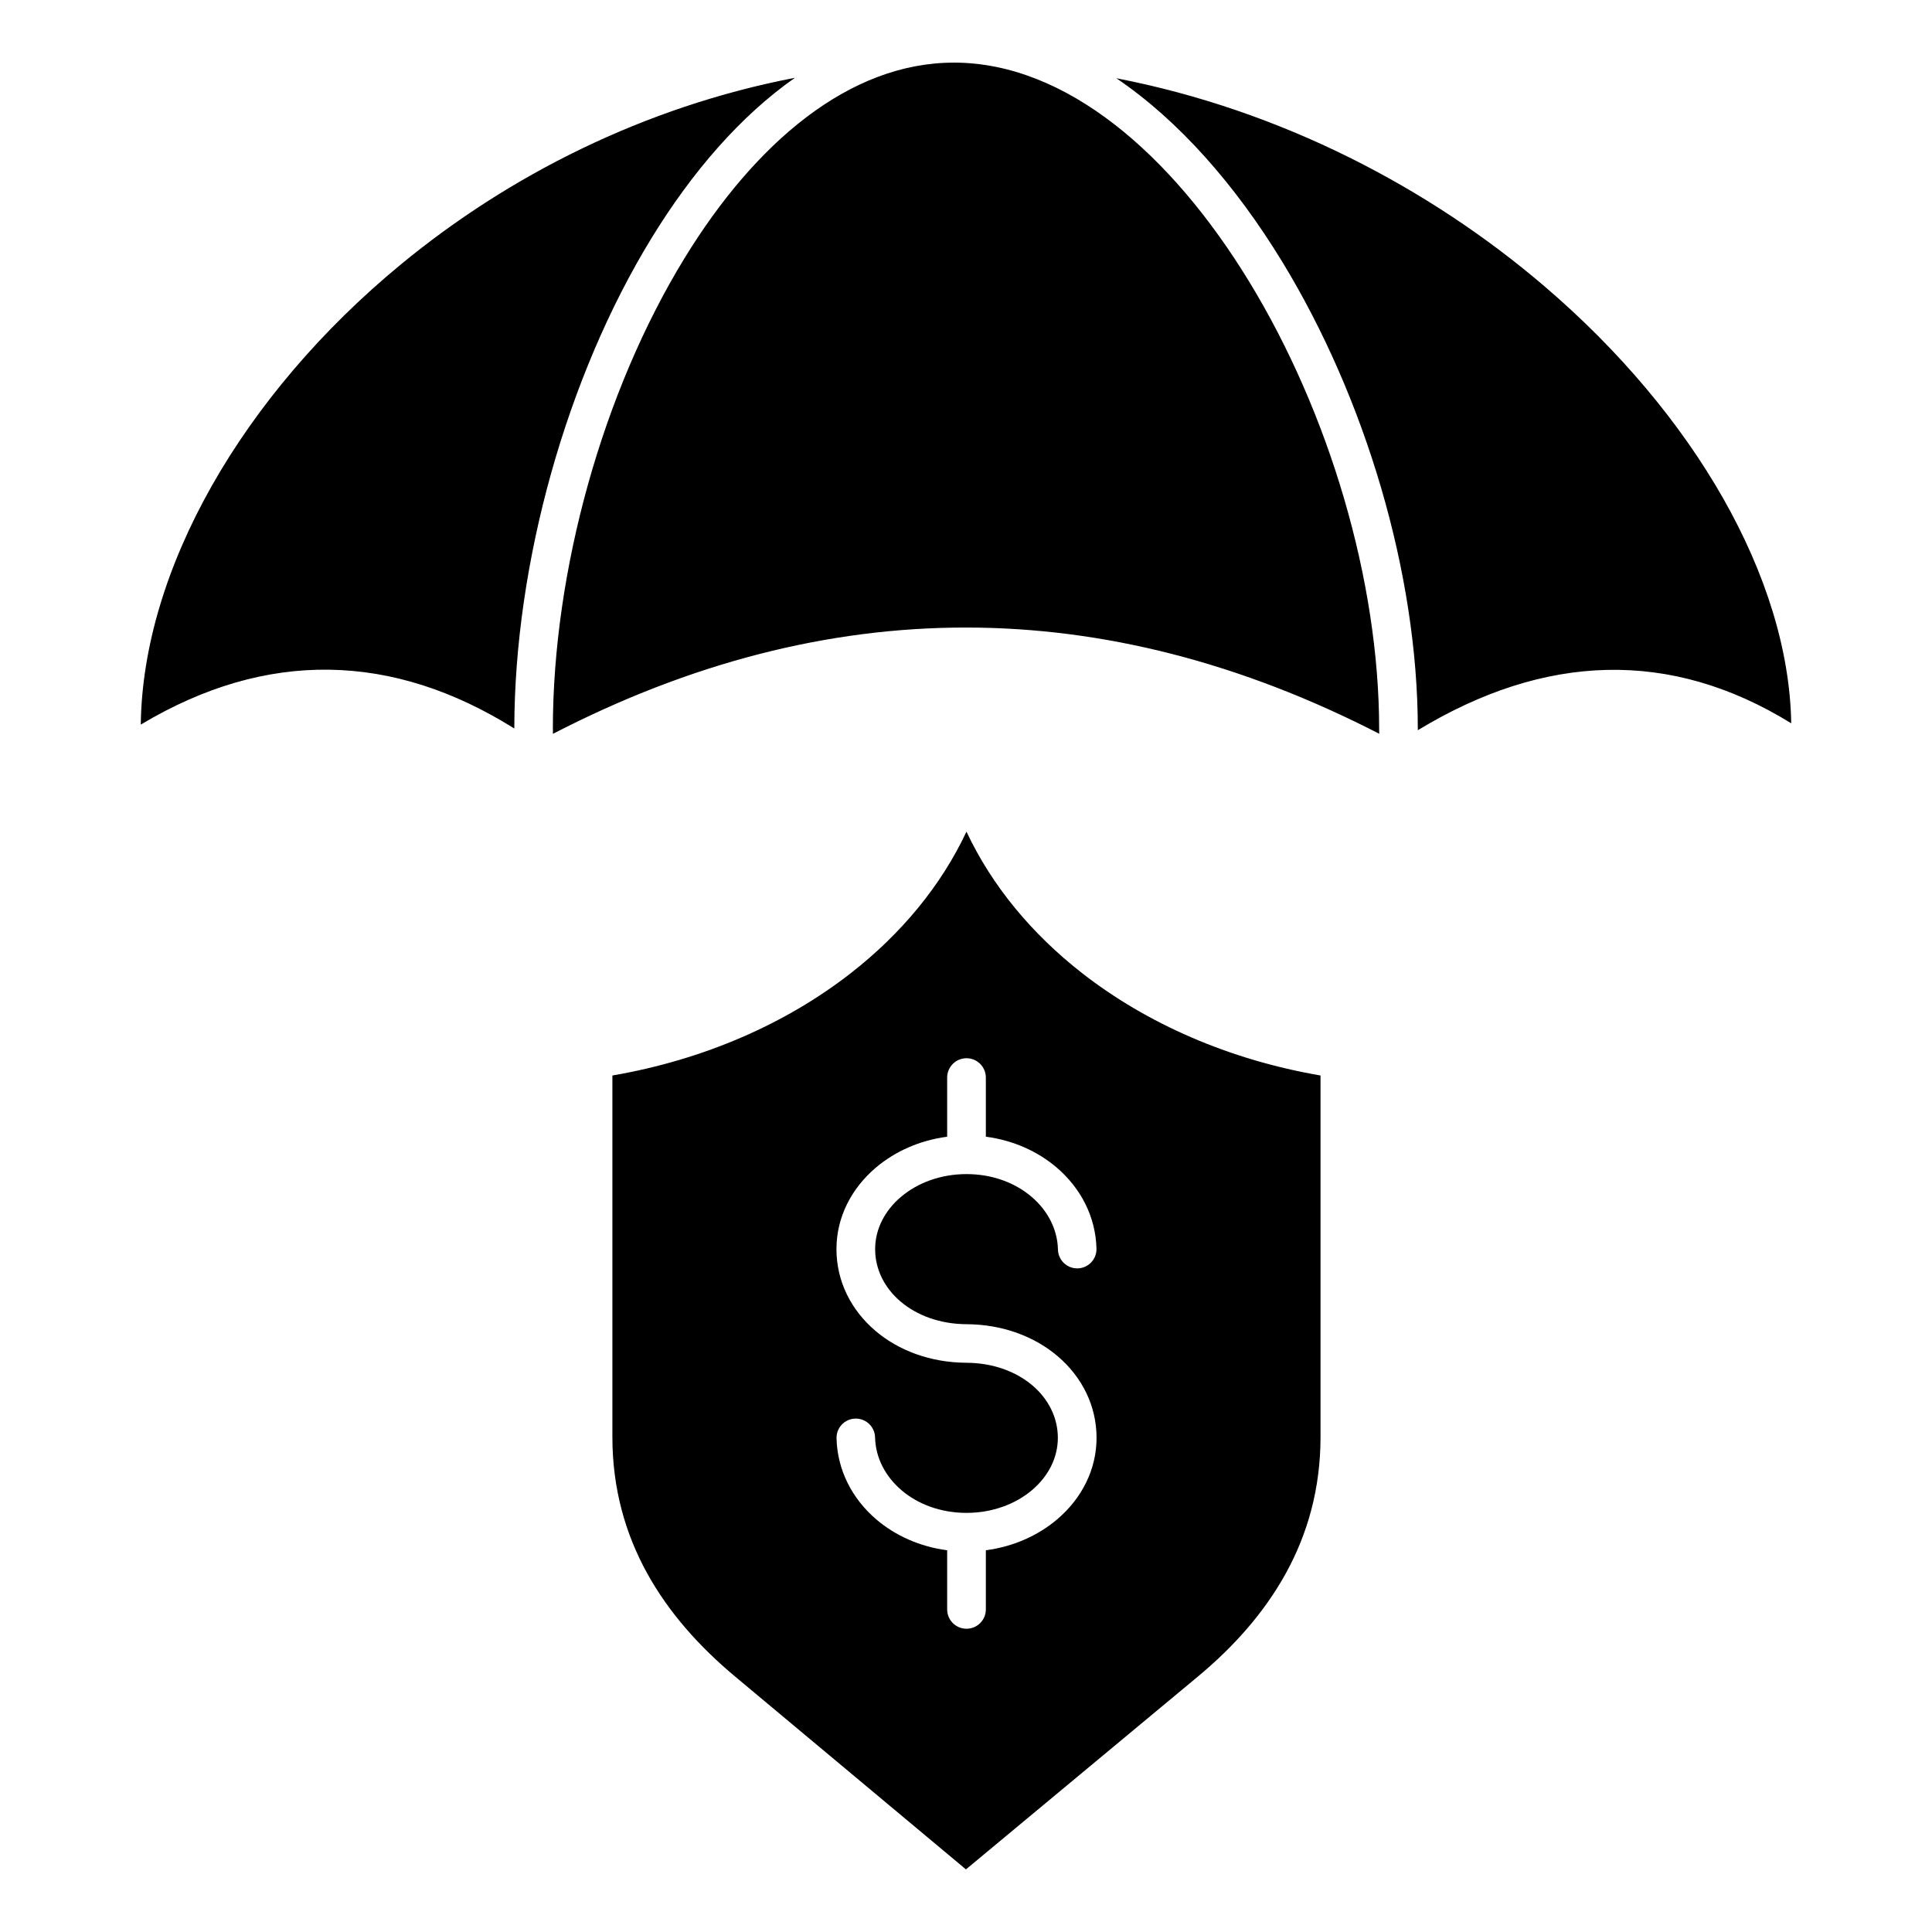 <?xml version="1.0" encoding="UTF-8"?>
<svg xmlns="http://www.w3.org/2000/svg" id="Layer_1" viewBox="0 0 96 96">
  <path clip-rule="evenodd" d="m39.499 3.866c-7.508 1.446-14.22 4.856-19.571 9.265-7.916 6.522-12.84 15.196-12.933 22.874 3.141-1.88 6.265-2.773 9.368-2.728 3.116.046 6.18 1.036 9.193 2.922.006-8.201 2.591-17.469 6.82-24.371 2.023-3.302 4.43-6.076 7.123-7.962zm7.897-.755c5.562 0 10.803 4.536 14.679 10.89 3.952 6.48 6.454 14.813 6.454 22.228l.004.231c-6.841-3.516-13.686-5.275-20.534-5.278-6.86-.002-13.702 1.758-20.524 5.282v-.235h-.004c0-7.871 2.481-16.773 6.543-23.401 3.509-5.726 8.176-9.711 13.374-9.716zm41.609 32.829c-.122-7.231-4.815-15.347-12.257-21.711-5.745-4.913-13.114-8.761-21.277-10.341 3.111 2.107 5.919 5.31 8.24 9.114 4.127 6.767 6.739 15.473 6.739 23.226v.056c3.148-1.908 6.278-2.925 9.392-2.997 3.101-.071 6.156.796 9.163 2.653zm-23.388 17.501c-4.555-.783-8.636-2.582-11.841-5.081-2.516-1.962-4.496-4.357-5.753-7.036-1.256 2.68-3.237 5.075-5.753 7.036-3.205 2.499-7.286 4.298-11.841 5.081v17.957c0 2.577.648 4.817 1.722 6.768 1.089 1.977 2.621 3.674 4.367 5.133l11.479 9.59 11.535-9.59c1.744-1.451 3.275-3.147 4.365-5.129 1.073-1.952 1.719-4.194 1.719-6.772v-17.957zm-17.605 21.733h.012.012c1.281-.003 2.431-.438 3.255-1.14.787-.67 1.273-1.586 1.273-2.587 0-1.012-.472-1.93-1.255-2.599-.816-.696-1.966-1.127-3.288-1.133-1.796-.009-3.38-.613-4.527-1.591-1.206-1.028-1.931-2.46-1.931-4.055 0-1.588.745-3.017 1.949-4.043.947-.807 2.181-1.364 3.552-1.543v-2.939c0-.531.43-.961.961-.961s.961.43.961.961v2.938c1.361.178 2.577.729 3.516 1.529 1.196 1.02 1.943 2.445 1.981 4.035.012.528-.406.967-.934.979-.529.012-.967-.406-.98-.935-.024-1.02-.519-1.947-1.313-2.624-.818-.697-1.952-1.126-3.231-1.126-1.286 0-2.44.436-3.267 1.141-.787.67-1.273 1.586-1.273 2.587 0 1.012.472 1.93 1.256 2.598.816.696 1.966 1.127 3.288 1.133 1.796.009 3.38.614 4.527 1.591 1.206 1.028 1.931 2.46 1.931 4.055 0 1.588-.745 3.017-1.949 4.043-.947.808-2.181 1.364-3.552 1.544v2.938c0 .531-.43.961-.961.961s-.961-.43-.961-.961v-2.938c-1.36-.178-2.576-.729-3.516-1.529-1.196-1.02-1.943-2.445-1.981-4.035-.012-.528.406-.967.935-.979s.967.406.98.935c.024 1.02.519 1.947 1.313 2.624.813.694 1.943 1.123 3.217 1.126z" fill-rule="evenodd"></path>
</svg>
